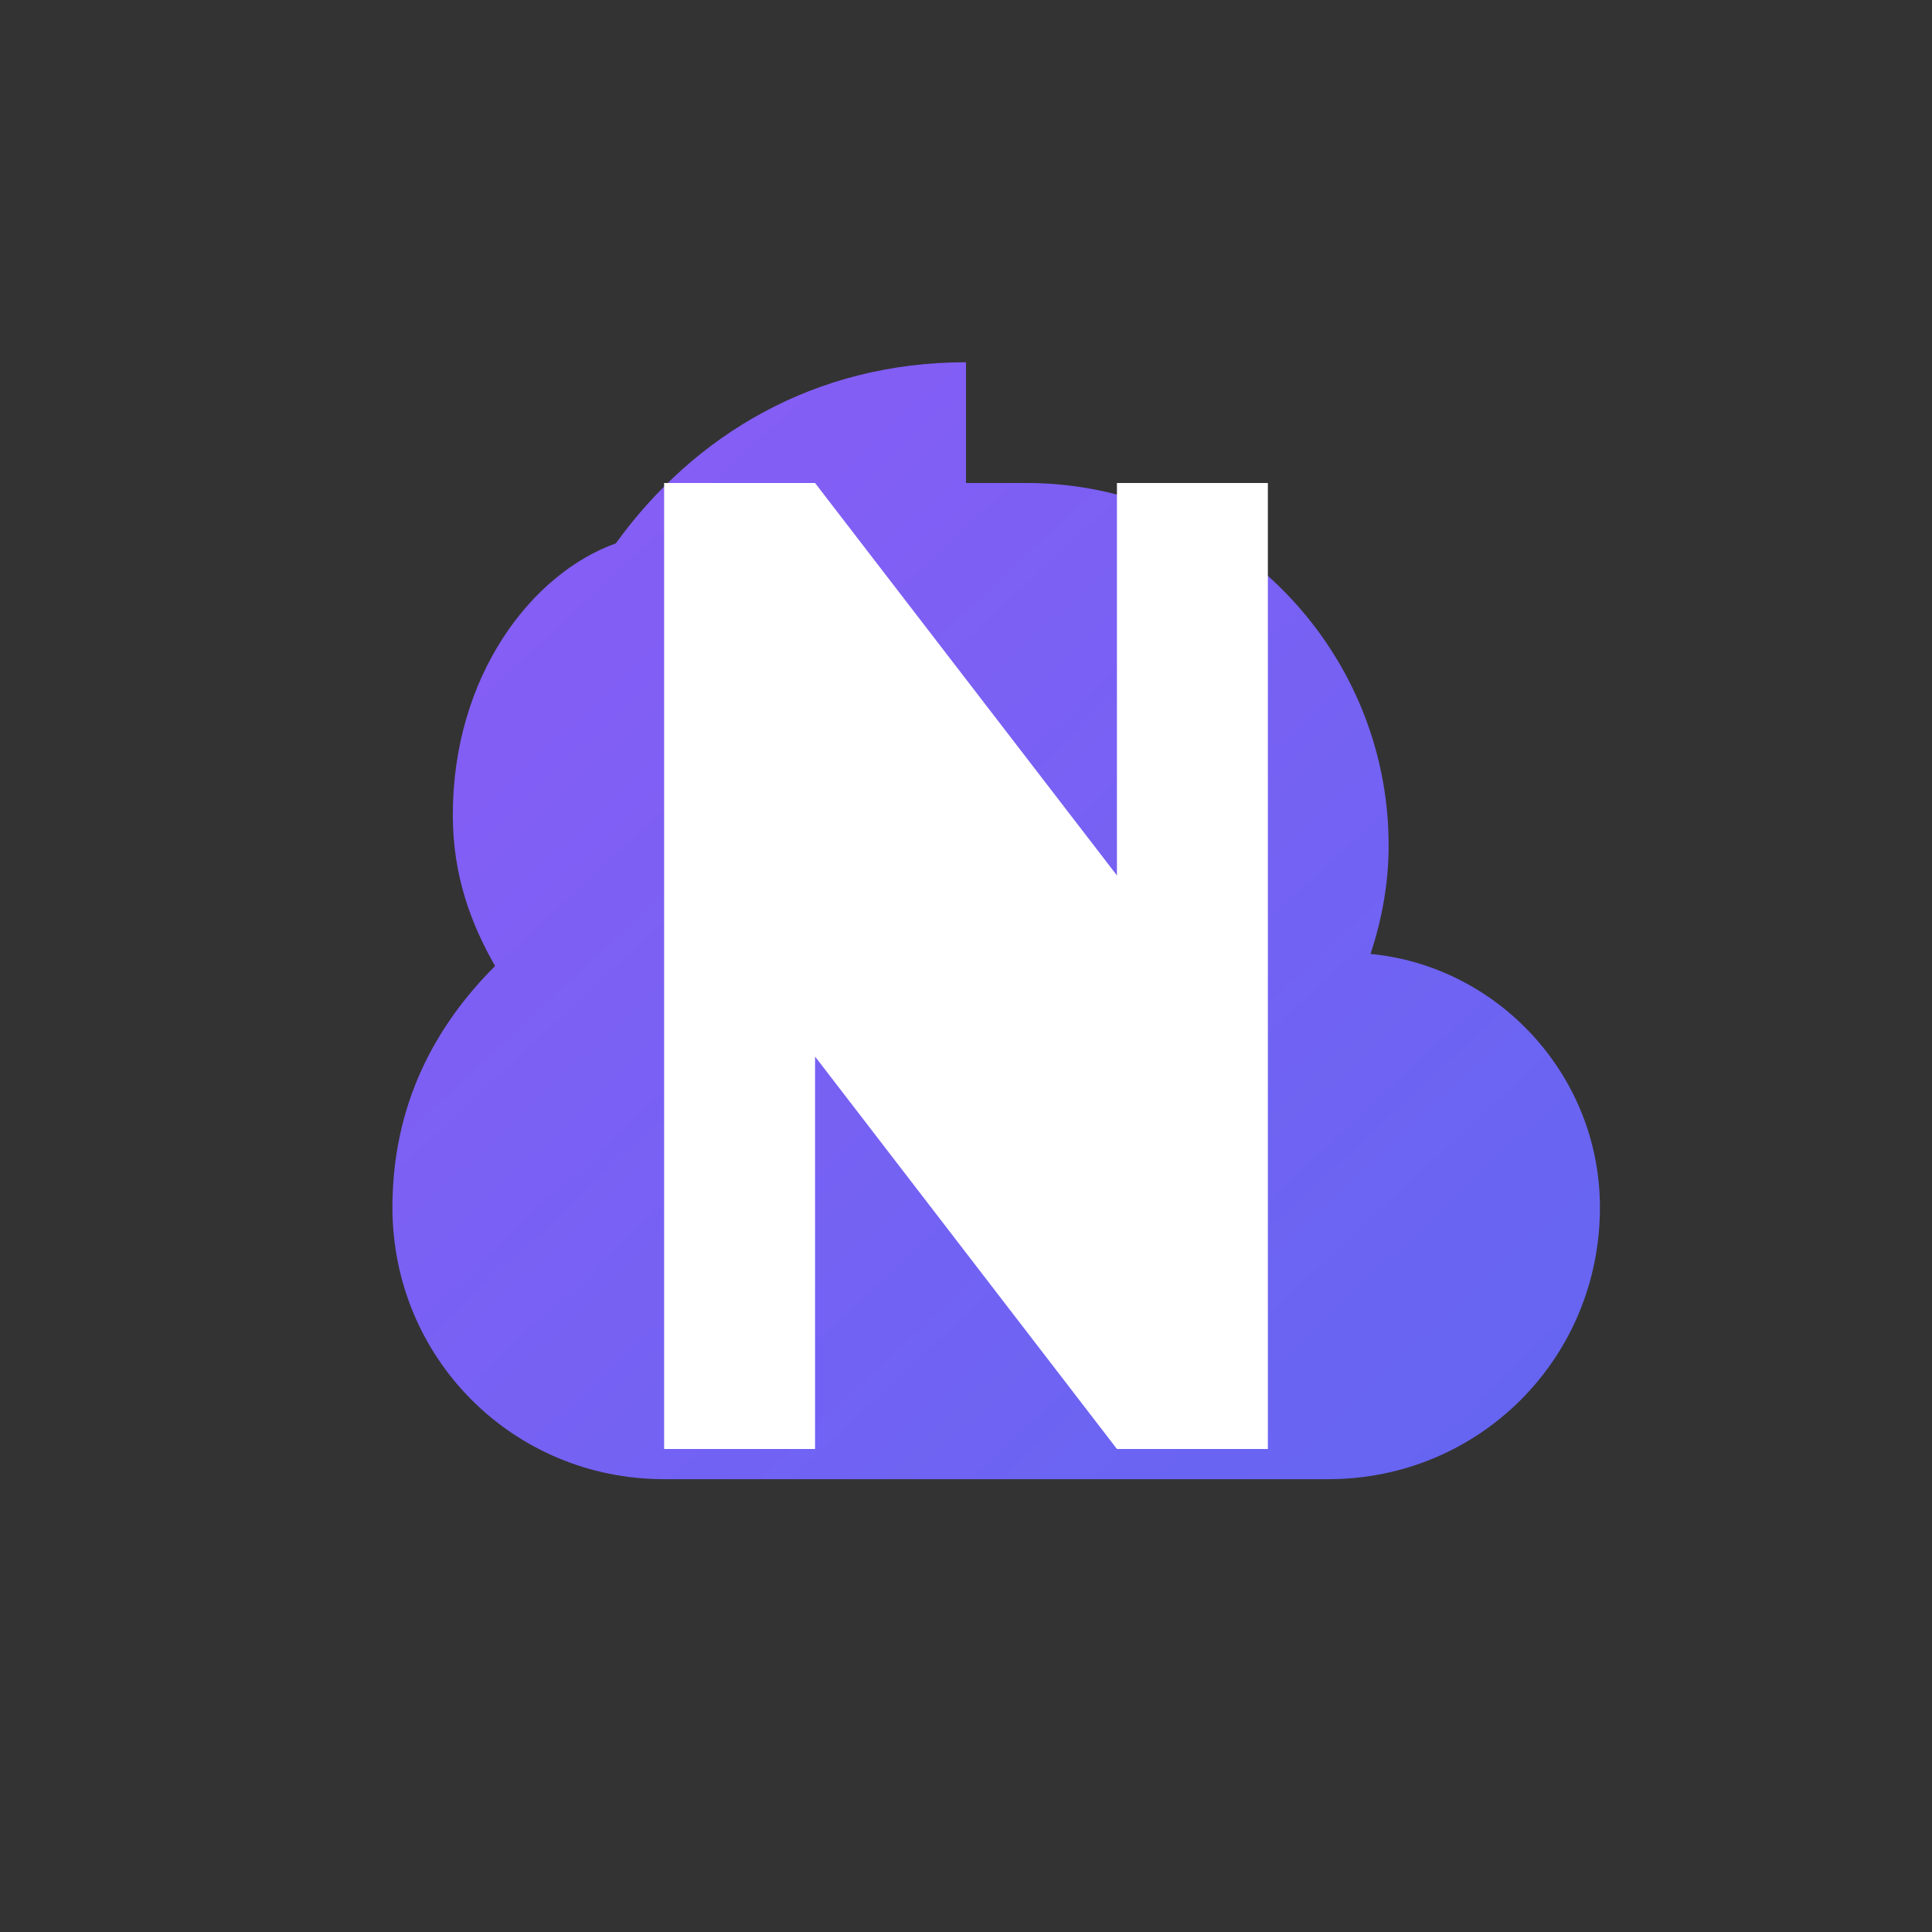<?xml version="1.0" encoding="UTF-8"?>
<svg xmlns="http://www.w3.org/2000/svg" viewBox="0 0 32 32" width="32" height="32">
  <rect x="0" y="0" width="32" height="32" fill="#333333" stroke="none"/>
  <defs>
    <linearGradient id="cloudGradient" x1="0%" y1="0%" x2="100%" y2="100%">
      <stop offset="0%" style="stop-color:#8b5cf6;stop-opacity:1" />
      <stop offset="100%" style="stop-color:#6366f1;stop-opacity:1" />
    </linearGradient>
  </defs>
  
  <!-- Cloud background with gradient -->
  <path
    d="M16 6c-2.5 0-4.5 1.2-5.8 3C8.8 9.5 7.5 11.2 7.5 13.5c0 1 0.3 1.8 0.7 2.5C7.2 17 6.5 18.3 6.5 20c0 2.5 2 4.5 4.5 4.5h11c2.5 0 4.5-2 4.5-4.5 0-2.2-1.7-4-3.8-4.2C22.9 15.2 23 14.6 23 14c0-3.3-2.7-6-6-6h-1z"
    fill="url(#cloudGradient)"
    stroke="none"
  />
  
  <!-- Letter "N" with clean typography -->
  <path 
    d="M11 8v16h2.5V17.5l5 6.5H21V8h-2.5v6.5L13.5 8H11z" 
    fill="white" 
    stroke="none"
  />
</svg>
